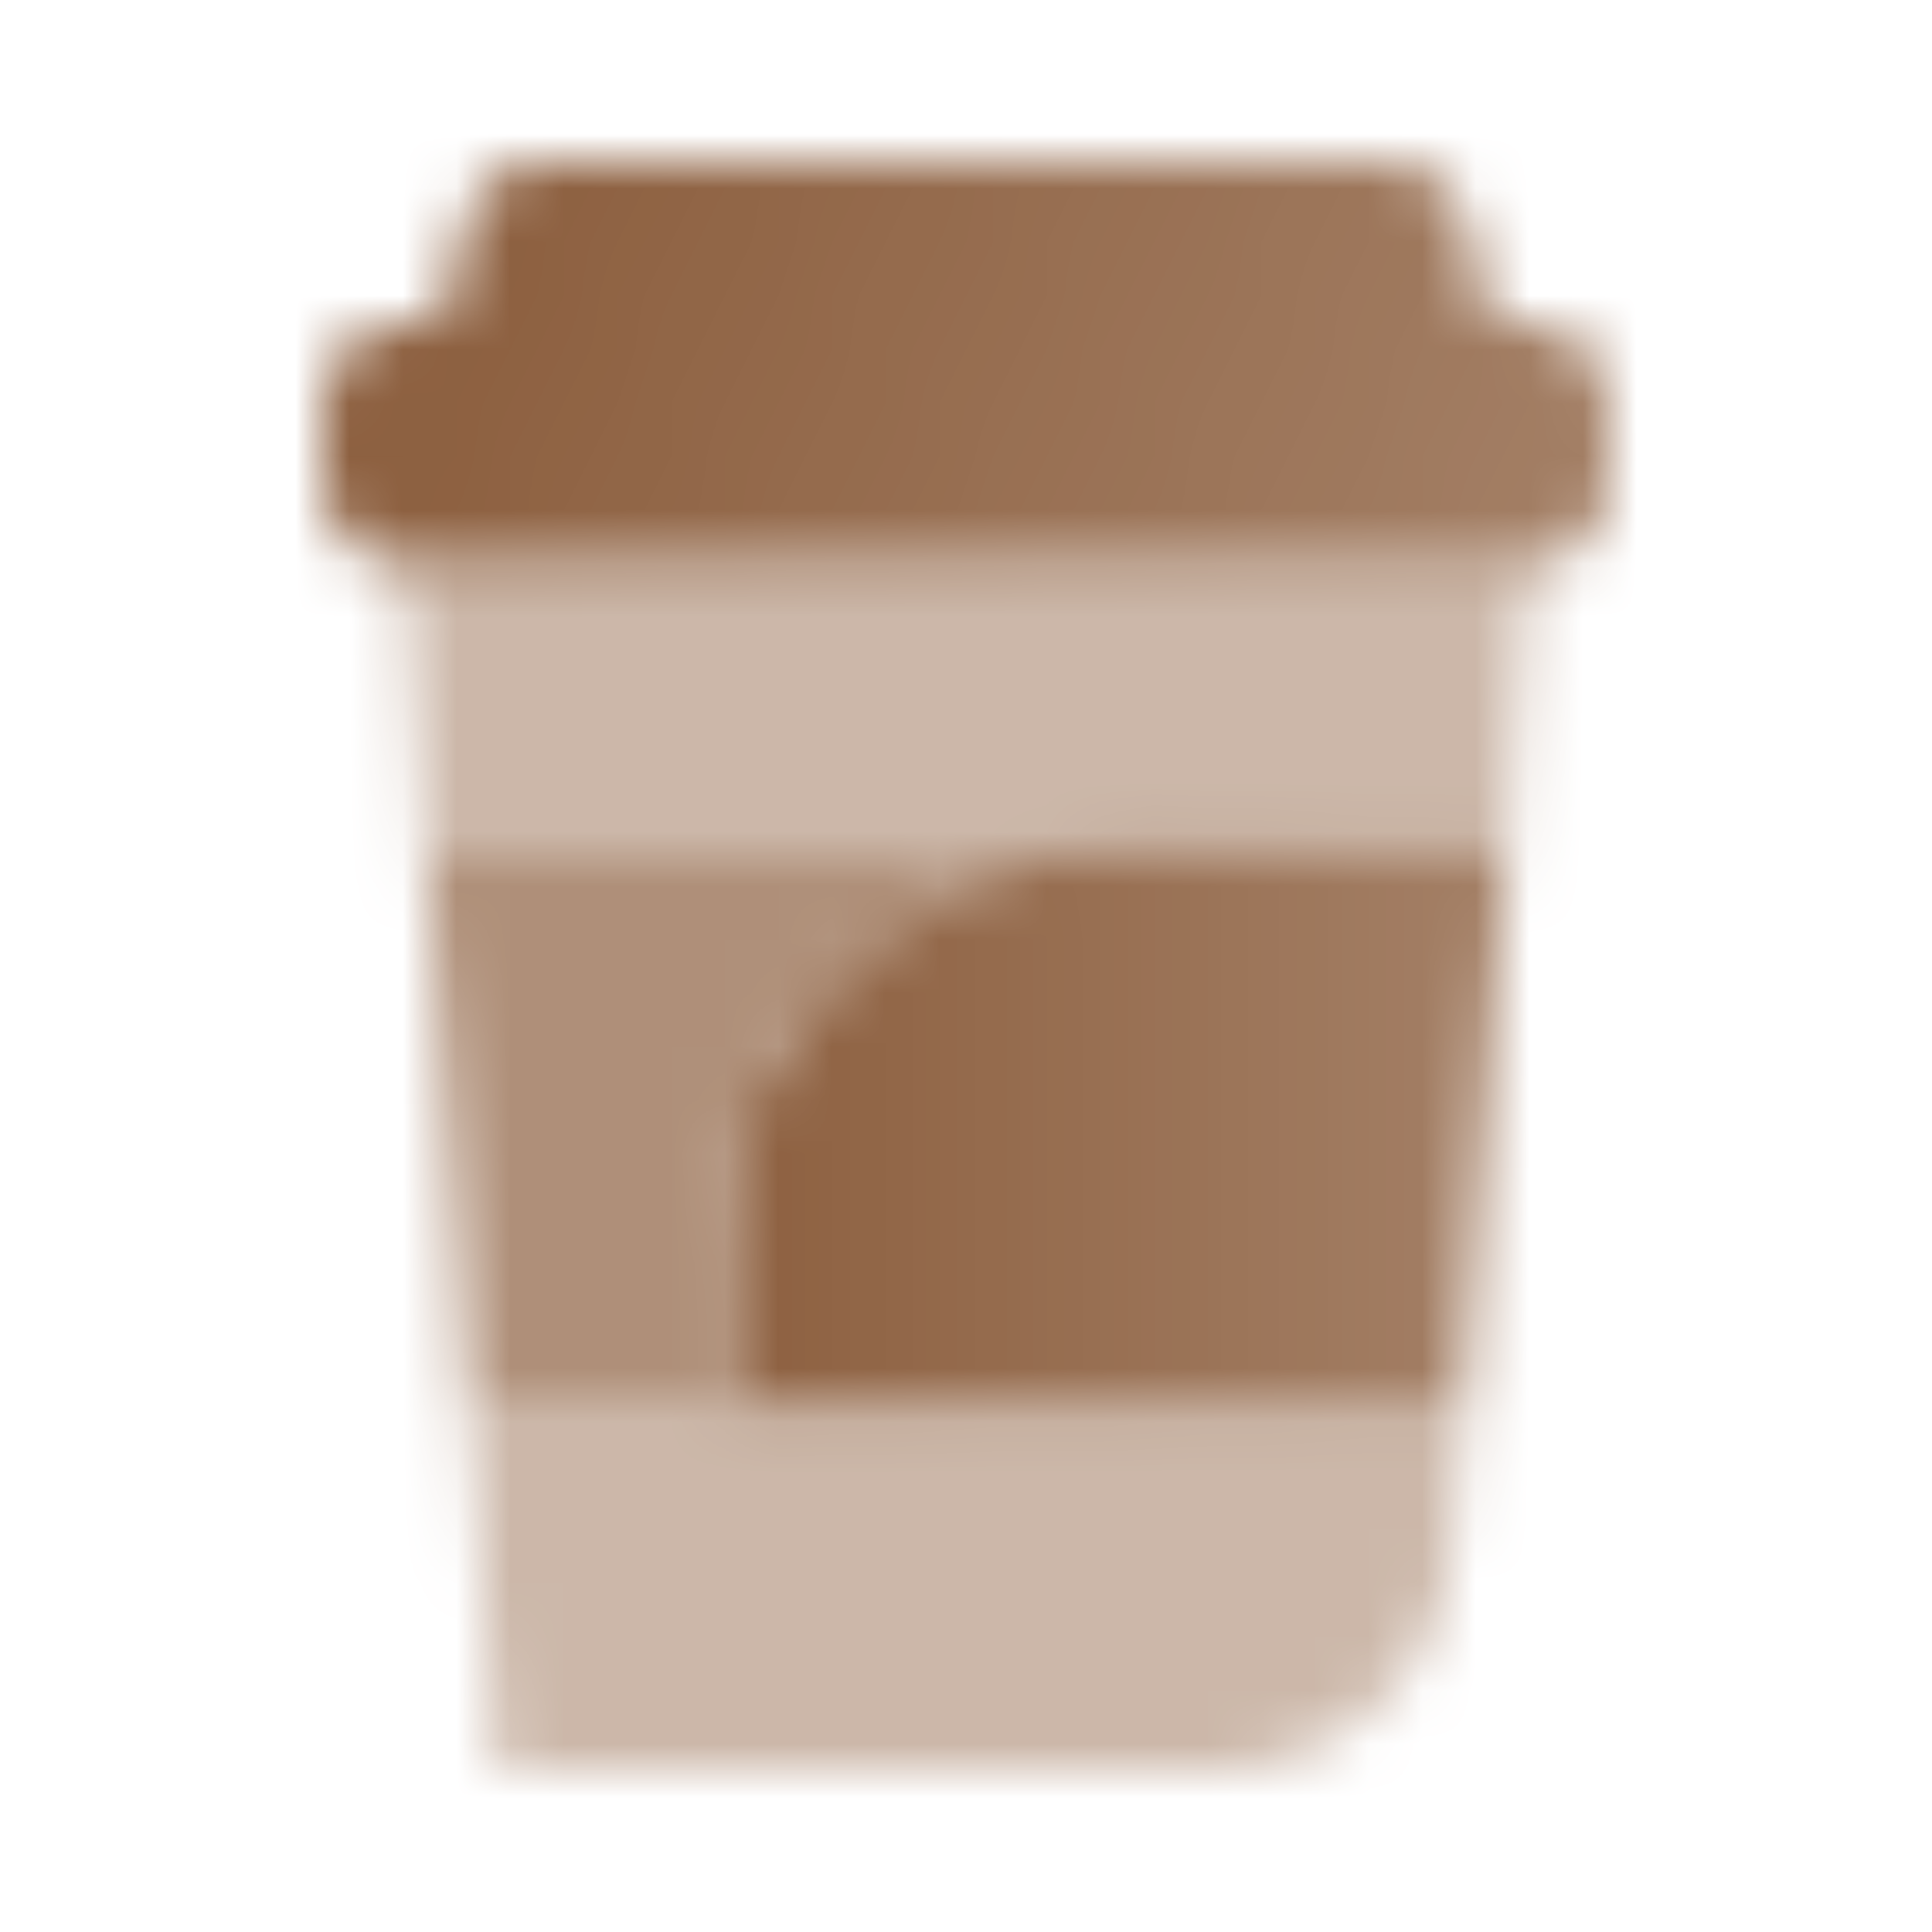 <svg width="36" height="36" viewBox="0 0 36 36" fill="none" xmlns="http://www.w3.org/2000/svg">
<mask id="mask0_10008_180" style="mask-type:alpha" maskUnits="userSpaceOnUse" x="0" y="0" width="36" height="36">
<g opacity="0.45">
<path d="M28.5 10.5H7.5L7.908 15.75H28.092L28.5 10.5Z" fill="black"/>
<path d="M27.275 26.25H8.725L9.25 33H22.586C24.936 33 26.891 31.192 27.073 28.849L27.275 26.25Z" fill="black"/>
</g>
<path d="M10.135 3C9.447 3 8.847 3.468 8.68 4.135L8.212 6H7.5C6.671 6 6 6.672 6 7.5L6 9C6 9.829 6.672 10.5 7.5 10.5H28.5C29.328 10.5 30 9.828 30 9V7.5C30 6.672 29.328 6 28.5 6H27.789L27.32 4.135C27.153 3.468 26.553 3 25.866 3H10.135Z" fill="url(#paint0_linear_10008_180)"/>
<path d="M13.5 26.25H27.275L28.092 15.75H21C16.858 15.75 13.5 19.108 13.5 23.25V26.25Z" fill="url(#paint1_linear_10008_180)"/>
<path opacity="0.7" d="M7.909 15.75L8.725 26.25H13.5V23.25C13.5 19.108 16.858 15.75 21 15.75H7.909Z" fill="black"/>
</mask>
<g mask="url(#mask0_10008_180)">
<rect width="36" height="36" fill="#8D6040"/>
</g>
<defs>
<linearGradient id="paint0_linear_10008_180" x1="9.913" y1="3" x2="30" y2="10.5" gradientUnits="userSpaceOnUse">
<stop/>
<stop offset="1" stop-opacity="0.8"/>
</linearGradient>
<linearGradient id="paint1_linear_10008_180" x1="13.5" y1="26.25" x2="28.091" y2="26.25" gradientUnits="userSpaceOnUse">
<stop/>
<stop offset="1" stop-opacity="0.8"/>
</linearGradient>
</defs>
</svg>
